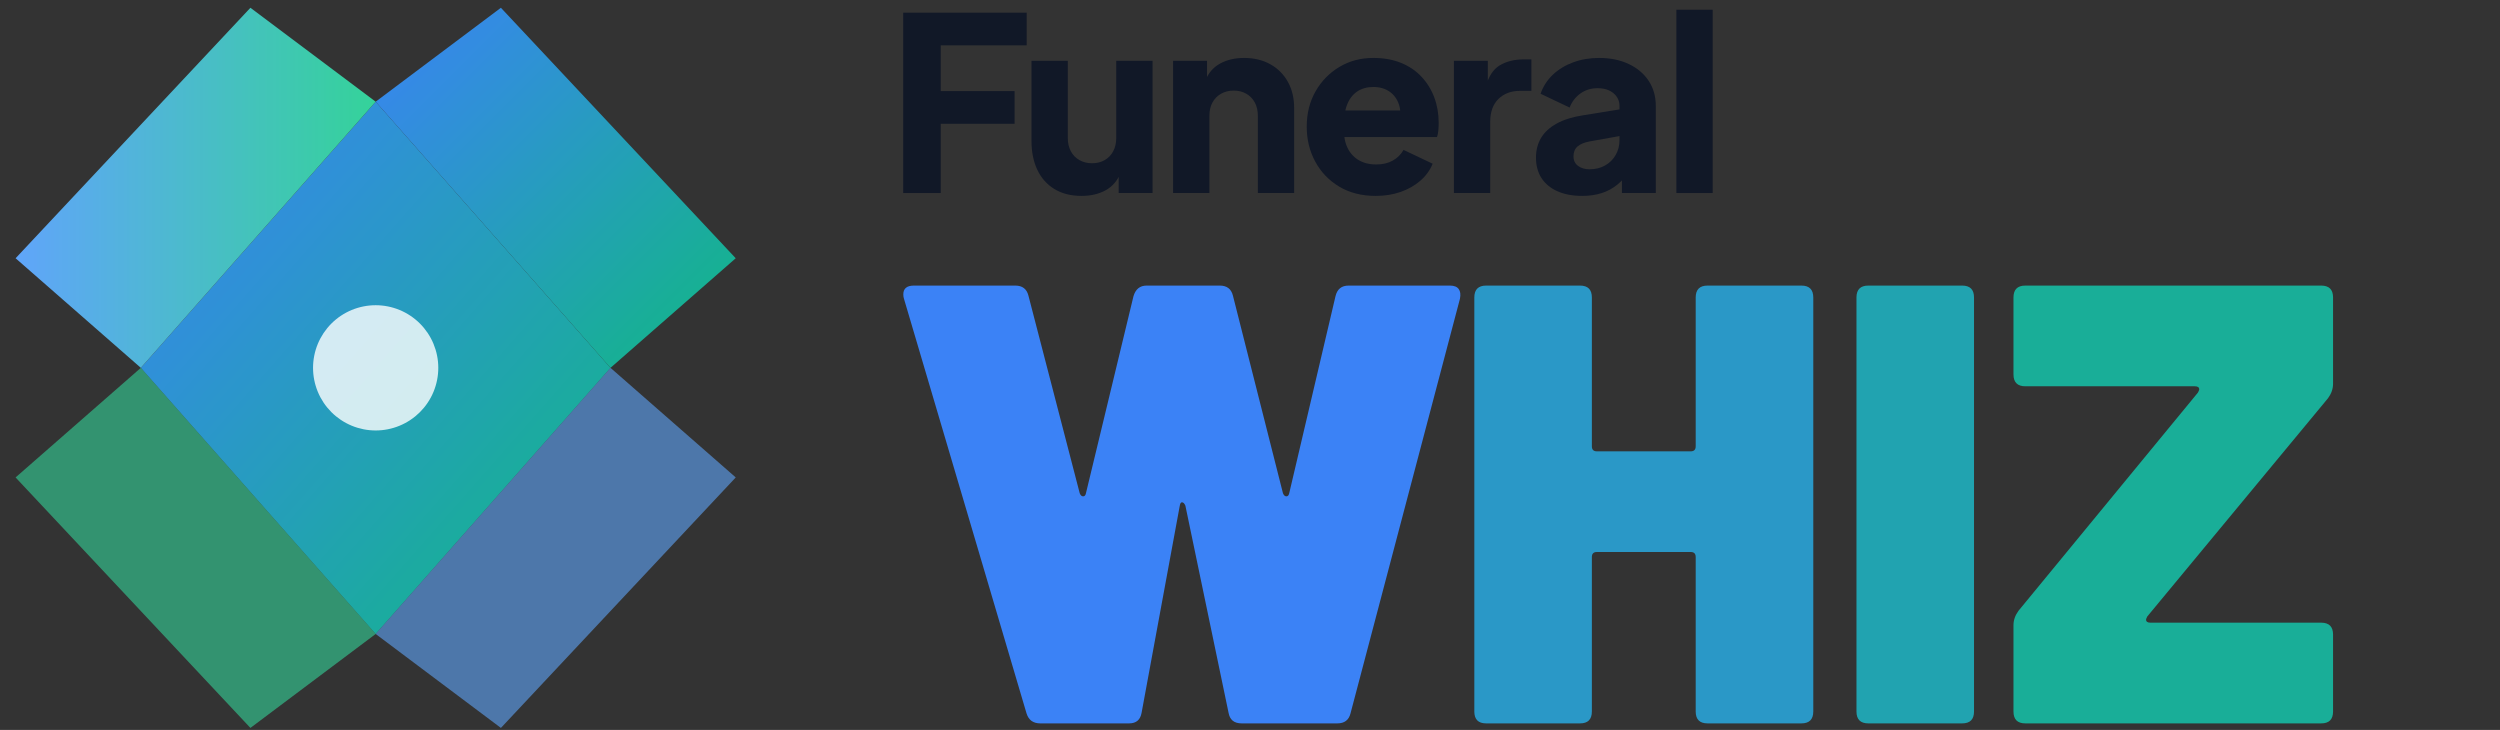 <svg xmlns="http://www.w3.org/2000/svg" xmlns:xlink="http://www.w3.org/1999/xlink" width="1370" zoomAndPan="magnify" viewBox="0 0 1027.5 300" height="400" preserveAspectRatio="xMidYMid meet" version="1.2"><rect x="0" y="0" width="1027.5" height="300" fill="#333333" stroke="none"/><defs><clipPath id="f225ee24ff"><path d="M 57 41 L 251 41 L 251 261 L 57 261 Z M 57 41 "/></clipPath><clipPath id="19d39a63e7"><path d="M 154.398 41.797 L 250.914 151.184 L 154.398 260.566 L 57.883 151.184 Z M 154.398 41.797 "/></clipPath><linearGradient x1="-0" gradientTransform="matrix(193.031,0,0,218.769,57.882,41.798)" y1="-0" x2="1" gradientUnits="userSpaceOnUse" y2="1" id="142280554c"><stop style="stop-color:#3b82f6;stop-opacity:1;" offset="0"/><stop style="stop-color:#3b82f6;stop-opacity:1;" offset="0.008"/><stop style="stop-color:#3a83f5;stop-opacity:1;" offset="0.016"/><stop style="stop-color:#3a83f4;stop-opacity:1;" offset="0.023"/><stop style="stop-color:#3a84f3;stop-opacity:1;" offset="0.031"/><stop style="stop-color:#3984f2;stop-opacity:1;" offset="0.039"/><stop style="stop-color:#3984f1;stop-opacity:1;" offset="0.047"/><stop style="stop-color:#3985f0;stop-opacity:1;" offset="0.055"/><stop style="stop-color:#3885ef;stop-opacity:1;" offset="0.062"/><stop style="stop-color:#3886ee;stop-opacity:1;" offset="0.07"/><stop style="stop-color:#3886ed;stop-opacity:1;" offset="0.078"/><stop style="stop-color:#3787ec;stop-opacity:1;" offset="0.086"/><stop style="stop-color:#3787ec;stop-opacity:1;" offset="0.094"/><stop style="stop-color:#3787eb;stop-opacity:1;" offset="0.102"/><stop style="stop-color:#3688ea;stop-opacity:1;" offset="0.109"/><stop style="stop-color:#3688e9;stop-opacity:1;" offset="0.117"/><stop style="stop-color:#3689e8;stop-opacity:1;" offset="0.125"/><stop style="stop-color:#3589e7;stop-opacity:1;" offset="0.133"/><stop style="stop-color:#358ae6;stop-opacity:1;" offset="0.141"/><stop style="stop-color:#358ae5;stop-opacity:1;" offset="0.148"/><stop style="stop-color:#348ae4;stop-opacity:1;" offset="0.156"/><stop style="stop-color:#348be3;stop-opacity:1;" offset="0.164"/><stop style="stop-color:#348be2;stop-opacity:1;" offset="0.172"/><stop style="stop-color:#338ce1;stop-opacity:1;" offset="0.18"/><stop style="stop-color:#338ce1;stop-opacity:1;" offset="0.188"/><stop style="stop-color:#338de0;stop-opacity:1;" offset="0.195"/><stop style="stop-color:#328ddf;stop-opacity:1;" offset="0.203"/><stop style="stop-color:#328dde;stop-opacity:1;" offset="0.211"/><stop style="stop-color:#328edd;stop-opacity:1;" offset="0.219"/><stop style="stop-color:#318edc;stop-opacity:1;" offset="0.227"/><stop style="stop-color:#318fdb;stop-opacity:1;" offset="0.234"/><stop style="stop-color:#318fda;stop-opacity:1;" offset="0.242"/><stop style="stop-color:#3090d9;stop-opacity:1;" offset="0.25"/><stop style="stop-color:#3090d8;stop-opacity:1;" offset="0.258"/><stop style="stop-color:#3090d7;stop-opacity:1;" offset="0.266"/><stop style="stop-color:#2f91d7;stop-opacity:1;" offset="0.273"/><stop style="stop-color:#2f91d6;stop-opacity:1;" offset="0.281"/><stop style="stop-color:#2f92d5;stop-opacity:1;" offset="0.289"/><stop style="stop-color:#2e92d4;stop-opacity:1;" offset="0.297"/><stop style="stop-color:#2e93d3;stop-opacity:1;" offset="0.305"/><stop style="stop-color:#2e93d2;stop-opacity:1;" offset="0.312"/><stop style="stop-color:#2d93d1;stop-opacity:1;" offset="0.32"/><stop style="stop-color:#2d94d0;stop-opacity:1;" offset="0.328"/><stop style="stop-color:#2d94cf;stop-opacity:1;" offset="0.336"/><stop style="stop-color:#2c95ce;stop-opacity:1;" offset="0.344"/><stop style="stop-color:#2c95cd;stop-opacity:1;" offset="0.352"/><stop style="stop-color:#2c96cc;stop-opacity:1;" offset="0.359"/><stop style="stop-color:#2b96cc;stop-opacity:1;" offset="0.367"/><stop style="stop-color:#2b96cb;stop-opacity:1;" offset="0.375"/><stop style="stop-color:#2b97ca;stop-opacity:1;" offset="0.383"/><stop style="stop-color:#2a97c9;stop-opacity:1;" offset="0.391"/><stop style="stop-color:#2a98c8;stop-opacity:1;" offset="0.398"/><stop style="stop-color:#2a98c7;stop-opacity:1;" offset="0.406"/><stop style="stop-color:#2999c6;stop-opacity:1;" offset="0.414"/><stop style="stop-color:#2999c5;stop-opacity:1;" offset="0.422"/><stop style="stop-color:#2999c4;stop-opacity:1;" offset="0.43"/><stop style="stop-color:#289ac3;stop-opacity:1;" offset="0.438"/><stop style="stop-color:#289ac2;stop-opacity:1;" offset="0.445"/><stop style="stop-color:#289bc1;stop-opacity:1;" offset="0.453"/><stop style="stop-color:#279bc1;stop-opacity:1;" offset="0.461"/><stop style="stop-color:#279cc0;stop-opacity:1;" offset="0.469"/><stop style="stop-color:#279cbf;stop-opacity:1;" offset="0.477"/><stop style="stop-color:#269cbe;stop-opacity:1;" offset="0.484"/><stop style="stop-color:#269dbd;stop-opacity:1;" offset="0.492"/><stop style="stop-color:#269dbc;stop-opacity:1;" offset="0.5"/><stop style="stop-color:#259dbc;stop-opacity:1;" offset="0.5"/><stop style="stop-color:#259ebb;stop-opacity:1;" offset="0.5"/><stop style="stop-color:#259ebb;stop-opacity:1;" offset="0.508"/><stop style="stop-color:#259eba;stop-opacity:1;" offset="0.516"/><stop style="stop-color:#259fb9;stop-opacity:1;" offset="0.523"/><stop style="stop-color:#249fb8;stop-opacity:1;" offset="0.531"/><stop style="stop-color:#249fb7;stop-opacity:1;" offset="0.539"/><stop style="stop-color:#24a0b7;stop-opacity:1;" offset="0.547"/><stop style="stop-color:#23a0b6;stop-opacity:1;" offset="0.555"/><stop style="stop-color:#23a1b5;stop-opacity:1;" offset="0.562"/><stop style="stop-color:#23a1b4;stop-opacity:1;" offset="0.57"/><stop style="stop-color:#22a2b3;stop-opacity:1;" offset="0.578"/><stop style="stop-color:#22a2b2;stop-opacity:1;" offset="0.586"/><stop style="stop-color:#22a2b1;stop-opacity:1;" offset="0.594"/><stop style="stop-color:#21a3b0;stop-opacity:1;" offset="0.602"/><stop style="stop-color:#21a3af;stop-opacity:1;" offset="0.609"/><stop style="stop-color:#21a4ae;stop-opacity:1;" offset="0.617"/><stop style="stop-color:#20a4ad;stop-opacity:1;" offset="0.625"/><stop style="stop-color:#20a5ac;stop-opacity:1;" offset="0.633"/><stop style="stop-color:#20a5ac;stop-opacity:1;" offset="0.641"/><stop style="stop-color:#1fa5ab;stop-opacity:1;" offset="0.648"/><stop style="stop-color:#1fa6aa;stop-opacity:1;" offset="0.656"/><stop style="stop-color:#1fa6a9;stop-opacity:1;" offset="0.664"/><stop style="stop-color:#1ea7a8;stop-opacity:1;" offset="0.672"/><stop style="stop-color:#1ea7a7;stop-opacity:1;" offset="0.68"/><stop style="stop-color:#1ea8a6;stop-opacity:1;" offset="0.688"/><stop style="stop-color:#1da8a5;stop-opacity:1;" offset="0.695"/><stop style="stop-color:#1da8a4;stop-opacity:1;" offset="0.703"/><stop style="stop-color:#1da9a3;stop-opacity:1;" offset="0.711"/><stop style="stop-color:#1ca9a2;stop-opacity:1;" offset="0.719"/><stop style="stop-color:#1caaa1;stop-opacity:1;" offset="0.727"/><stop style="stop-color:#1caaa1;stop-opacity:1;" offset="0.734"/><stop style="stop-color:#1baba0;stop-opacity:1;" offset="0.742"/><stop style="stop-color:#1bab9f;stop-opacity:1;" offset="0.75"/><stop style="stop-color:#1bab9e;stop-opacity:1;" offset="0.758"/><stop style="stop-color:#1aac9d;stop-opacity:1;" offset="0.766"/><stop style="stop-color:#1aac9c;stop-opacity:1;" offset="0.773"/><stop style="stop-color:#1aad9b;stop-opacity:1;" offset="0.781"/><stop style="stop-color:#19ad9a;stop-opacity:1;" offset="0.789"/><stop style="stop-color:#19ae99;stop-opacity:1;" offset="0.797"/><stop style="stop-color:#19ae98;stop-opacity:1;" offset="0.805"/><stop style="stop-color:#18ae97;stop-opacity:1;" offset="0.812"/><stop style="stop-color:#18af97;stop-opacity:1;" offset="0.82"/><stop style="stop-color:#18af96;stop-opacity:1;" offset="0.828"/><stop style="stop-color:#17b095;stop-opacity:1;" offset="0.836"/><stop style="stop-color:#17b094;stop-opacity:1;" offset="0.844"/><stop style="stop-color:#17b193;stop-opacity:1;" offset="0.852"/><stop style="stop-color:#16b192;stop-opacity:1;" offset="0.859"/><stop style="stop-color:#16b191;stop-opacity:1;" offset="0.867"/><stop style="stop-color:#16b290;stop-opacity:1;" offset="0.875"/><stop style="stop-color:#15b28f;stop-opacity:1;" offset="0.883"/><stop style="stop-color:#15b38e;stop-opacity:1;" offset="0.891"/><stop style="stop-color:#15b38d;stop-opacity:1;" offset="0.898"/><stop style="stop-color:#14b48c;stop-opacity:1;" offset="0.906"/><stop style="stop-color:#14b48c;stop-opacity:1;" offset="0.914"/><stop style="stop-color:#14b48b;stop-opacity:1;" offset="0.922"/><stop style="stop-color:#13b58a;stop-opacity:1;" offset="0.93"/><stop style="stop-color:#13b589;stop-opacity:1;" offset="0.938"/><stop style="stop-color:#13b688;stop-opacity:1;" offset="0.945"/><stop style="stop-color:#12b687;stop-opacity:1;" offset="0.953"/><stop style="stop-color:#12b786;stop-opacity:1;" offset="0.961"/><stop style="stop-color:#12b785;stop-opacity:1;" offset="0.969"/><stop style="stop-color:#11b784;stop-opacity:1;" offset="0.977"/><stop style="stop-color:#11b883;stop-opacity:1;" offset="0.984"/><stop style="stop-color:#11b882;stop-opacity:1;" offset="0.992"/><stop style="stop-color:#10b981;stop-opacity:1;" offset="1"/></linearGradient><clipPath id="14e4d5cf2e"><path d="M 6 3 L 155 3 L 155 152 L 6 152 Z M 6 3 "/></clipPath><clipPath id="6bb7901324"><path d="M 57.883 151.184 L 154.398 41.797 L 102.922 3.191 L 6.406 106.141 Z M 57.883 151.184 "/></clipPath><linearGradient x1="0" gradientTransform="matrix(147.99,0,0,147.99,6.407,3.192)" y1="0" x2="1" gradientUnits="userSpaceOnUse" y2="0" id="ca1217f7bd"><stop style="stop-color:#60a5fa;stop-opacity:1;" offset="0"/><stop style="stop-color:#60a5fa;stop-opacity:1;" offset="0.008"/><stop style="stop-color:#5fa6f9;stop-opacity:1;" offset="0.016"/><stop style="stop-color:#5fa6f8;stop-opacity:1;" offset="0.023"/><stop style="stop-color:#5fa6f7;stop-opacity:1;" offset="0.031"/><stop style="stop-color:#5ea7f6;stop-opacity:1;" offset="0.039"/><stop style="stop-color:#5ea7f6;stop-opacity:1;" offset="0.047"/><stop style="stop-color:#5ea7f5;stop-opacity:1;" offset="0.055"/><stop style="stop-color:#5da8f4;stop-opacity:1;" offset="0.062"/><stop style="stop-color:#5da8f3;stop-opacity:1;" offset="0.07"/><stop style="stop-color:#5da8f3;stop-opacity:1;" offset="0.078"/><stop style="stop-color:#5ca9f2;stop-opacity:1;" offset="0.086"/><stop style="stop-color:#5ca9f1;stop-opacity:1;" offset="0.094"/><stop style="stop-color:#5ca9f0;stop-opacity:1;" offset="0.102"/><stop style="stop-color:#5baaf0;stop-opacity:1;" offset="0.109"/><stop style="stop-color:#5baaef;stop-opacity:1;" offset="0.117"/><stop style="stop-color:#5babee;stop-opacity:1;" offset="0.125"/><stop style="stop-color:#5aabed;stop-opacity:1;" offset="0.133"/><stop style="stop-color:#5aabed;stop-opacity:1;" offset="0.141"/><stop style="stop-color:#5aacec;stop-opacity:1;" offset="0.148"/><stop style="stop-color:#59aceb;stop-opacity:1;" offset="0.156"/><stop style="stop-color:#59acea;stop-opacity:1;" offset="0.164"/><stop style="stop-color:#59adea;stop-opacity:1;" offset="0.172"/><stop style="stop-color:#58ade9;stop-opacity:1;" offset="0.18"/><stop style="stop-color:#58ade8;stop-opacity:1;" offset="0.188"/><stop style="stop-color:#57aee7;stop-opacity:1;" offset="0.195"/><stop style="stop-color:#57aee7;stop-opacity:1;" offset="0.203"/><stop style="stop-color:#57aee6;stop-opacity:1;" offset="0.211"/><stop style="stop-color:#56afe5;stop-opacity:1;" offset="0.219"/><stop style="stop-color:#56afe4;stop-opacity:1;" offset="0.227"/><stop style="stop-color:#56b0e4;stop-opacity:1;" offset="0.234"/><stop style="stop-color:#55b0e3;stop-opacity:1;" offset="0.242"/><stop style="stop-color:#55b0e2;stop-opacity:1;" offset="0.25"/><stop style="stop-color:#55b1e1;stop-opacity:1;" offset="0.258"/><stop style="stop-color:#54b1e1;stop-opacity:1;" offset="0.266"/><stop style="stop-color:#54b1e0;stop-opacity:1;" offset="0.273"/><stop style="stop-color:#54b2df;stop-opacity:1;" offset="0.281"/><stop style="stop-color:#53b2de;stop-opacity:1;" offset="0.289"/><stop style="stop-color:#53b2de;stop-opacity:1;" offset="0.297"/><stop style="stop-color:#53b3dd;stop-opacity:1;" offset="0.305"/><stop style="stop-color:#52b3dc;stop-opacity:1;" offset="0.312"/><stop style="stop-color:#52b4db;stop-opacity:1;" offset="0.32"/><stop style="stop-color:#52b4da;stop-opacity:1;" offset="0.328"/><stop style="stop-color:#51b4da;stop-opacity:1;" offset="0.336"/><stop style="stop-color:#51b5d9;stop-opacity:1;" offset="0.344"/><stop style="stop-color:#51b5d8;stop-opacity:1;" offset="0.352"/><stop style="stop-color:#50b5d7;stop-opacity:1;" offset="0.359"/><stop style="stop-color:#50b6d7;stop-opacity:1;" offset="0.367"/><stop style="stop-color:#50b6d6;stop-opacity:1;" offset="0.375"/><stop style="stop-color:#4fb6d5;stop-opacity:1;" offset="0.383"/><stop style="stop-color:#4fb7d4;stop-opacity:1;" offset="0.391"/><stop style="stop-color:#4fb7d4;stop-opacity:1;" offset="0.398"/><stop style="stop-color:#4eb7d3;stop-opacity:1;" offset="0.406"/><stop style="stop-color:#4eb8d2;stop-opacity:1;" offset="0.414"/><stop style="stop-color:#4eb8d1;stop-opacity:1;" offset="0.422"/><stop style="stop-color:#4db9d1;stop-opacity:1;" offset="0.43"/><stop style="stop-color:#4db9d0;stop-opacity:1;" offset="0.438"/><stop style="stop-color:#4db9cf;stop-opacity:1;" offset="0.445"/><stop style="stop-color:#4cbace;stop-opacity:1;" offset="0.453"/><stop style="stop-color:#4cbace;stop-opacity:1;" offset="0.461"/><stop style="stop-color:#4bbacd;stop-opacity:1;" offset="0.469"/><stop style="stop-color:#4bbbcc;stop-opacity:1;" offset="0.477"/><stop style="stop-color:#4bbbcb;stop-opacity:1;" offset="0.484"/><stop style="stop-color:#4abbcb;stop-opacity:1;" offset="0.492"/><stop style="stop-color:#4abcca;stop-opacity:1;" offset="0.5"/><stop style="stop-color:#4abcc9;stop-opacity:1;" offset="0.508"/><stop style="stop-color:#49bcc8;stop-opacity:1;" offset="0.516"/><stop style="stop-color:#49bdc8;stop-opacity:1;" offset="0.523"/><stop style="stop-color:#49bdc7;stop-opacity:1;" offset="0.531"/><stop style="stop-color:#48bec6;stop-opacity:1;" offset="0.539"/><stop style="stop-color:#48bec5;stop-opacity:1;" offset="0.547"/><stop style="stop-color:#48bec5;stop-opacity:1;" offset="0.555"/><stop style="stop-color:#47bfc4;stop-opacity:1;" offset="0.562"/><stop style="stop-color:#47bfc3;stop-opacity:1;" offset="0.57"/><stop style="stop-color:#47bfc2;stop-opacity:1;" offset="0.578"/><stop style="stop-color:#46c0c1;stop-opacity:1;" offset="0.586"/><stop style="stop-color:#46c0c1;stop-opacity:1;" offset="0.594"/><stop style="stop-color:#46c0c0;stop-opacity:1;" offset="0.602"/><stop style="stop-color:#45c1bf;stop-opacity:1;" offset="0.609"/><stop style="stop-color:#45c1be;stop-opacity:1;" offset="0.617"/><stop style="stop-color:#45c1be;stop-opacity:1;" offset="0.625"/><stop style="stop-color:#44c2bd;stop-opacity:1;" offset="0.633"/><stop style="stop-color:#44c2bc;stop-opacity:1;" offset="0.641"/><stop style="stop-color:#44c3bb;stop-opacity:1;" offset="0.648"/><stop style="stop-color:#43c3bb;stop-opacity:1;" offset="0.656"/><stop style="stop-color:#43c3ba;stop-opacity:1;" offset="0.664"/><stop style="stop-color:#43c4b9;stop-opacity:1;" offset="0.672"/><stop style="stop-color:#42c4b8;stop-opacity:1;" offset="0.68"/><stop style="stop-color:#42c4b8;stop-opacity:1;" offset="0.688"/><stop style="stop-color:#42c5b7;stop-opacity:1;" offset="0.695"/><stop style="stop-color:#41c5b6;stop-opacity:1;" offset="0.703"/><stop style="stop-color:#41c5b5;stop-opacity:1;" offset="0.711"/><stop style="stop-color:#41c6b5;stop-opacity:1;" offset="0.719"/><stop style="stop-color:#40c6b4;stop-opacity:1;" offset="0.727"/><stop style="stop-color:#40c7b3;stop-opacity:1;" offset="0.734"/><stop style="stop-color:#3fc7b2;stop-opacity:1;" offset="0.742"/><stop style="stop-color:#3fc7b2;stop-opacity:1;" offset="0.75"/><stop style="stop-color:#3fc8b1;stop-opacity:1;" offset="0.758"/><stop style="stop-color:#3ec8b0;stop-opacity:1;" offset="0.766"/><stop style="stop-color:#3ec8af;stop-opacity:1;" offset="0.773"/><stop style="stop-color:#3ec9af;stop-opacity:1;" offset="0.781"/><stop style="stop-color:#3dc9ae;stop-opacity:1;" offset="0.789"/><stop style="stop-color:#3dc9ad;stop-opacity:1;" offset="0.797"/><stop style="stop-color:#3dcaac;stop-opacity:1;" offset="0.805"/><stop style="stop-color:#3ccaac;stop-opacity:1;" offset="0.812"/><stop style="stop-color:#3ccaab;stop-opacity:1;" offset="0.82"/><stop style="stop-color:#3ccbaa;stop-opacity:1;" offset="0.828"/><stop style="stop-color:#3bcba9;stop-opacity:1;" offset="0.836"/><stop style="stop-color:#3bcca9;stop-opacity:1;" offset="0.844"/><stop style="stop-color:#3bcca8;stop-opacity:1;" offset="0.852"/><stop style="stop-color:#3acca7;stop-opacity:1;" offset="0.859"/><stop style="stop-color:#3acda6;stop-opacity:1;" offset="0.867"/><stop style="stop-color:#3acda5;stop-opacity:1;" offset="0.875"/><stop style="stop-color:#39cda5;stop-opacity:1;" offset="0.883"/><stop style="stop-color:#39cea4;stop-opacity:1;" offset="0.891"/><stop style="stop-color:#39cea3;stop-opacity:1;" offset="0.898"/><stop style="stop-color:#38cea2;stop-opacity:1;" offset="0.906"/><stop style="stop-color:#38cfa2;stop-opacity:1;" offset="0.914"/><stop style="stop-color:#38cfa1;stop-opacity:1;" offset="0.922"/><stop style="stop-color:#37cfa0;stop-opacity:1;" offset="0.93"/><stop style="stop-color:#37d09f;stop-opacity:1;" offset="0.938"/><stop style="stop-color:#37d09f;stop-opacity:1;" offset="0.945"/><stop style="stop-color:#36d19e;stop-opacity:1;" offset="0.953"/><stop style="stop-color:#36d19d;stop-opacity:1;" offset="0.961"/><stop style="stop-color:#36d19c;stop-opacity:1;" offset="0.969"/><stop style="stop-color:#35d29c;stop-opacity:1;" offset="0.977"/><stop style="stop-color:#35d29b;stop-opacity:1;" offset="0.984"/><stop style="stop-color:#35d29a;stop-opacity:1;" offset="0.992"/><stop style="stop-color:#34d399;stop-opacity:1;" offset="1"/></linearGradient><clipPath id="67eb85720d"><path d="M 154 3 L 303 3 L 303 152 L 154 152 Z M 154 3 "/></clipPath><clipPath id="470e16b25b"><path d="M 250.914 151.184 L 154.398 41.797 L 205.871 3.191 L 302.387 106.141 Z M 250.914 151.184 "/></clipPath><linearGradient x1="-0" gradientTransform="matrix(147.99,0,0,147.99,154.398,3.192)" y1="-0" x2="1" gradientUnits="userSpaceOnUse" y2="1" id="1fb5c48322"><stop style="stop-color:#3b82f6;stop-opacity:1;" offset="0"/><stop style="stop-color:#3b82f6;stop-opacity:1;" offset="0.008"/><stop style="stop-color:#3a83f5;stop-opacity:1;" offset="0.016"/><stop style="stop-color:#3a83f4;stop-opacity:1;" offset="0.023"/><stop style="stop-color:#3a84f3;stop-opacity:1;" offset="0.031"/><stop style="stop-color:#3984f2;stop-opacity:1;" offset="0.039"/><stop style="stop-color:#3984f1;stop-opacity:1;" offset="0.047"/><stop style="stop-color:#3985f0;stop-opacity:1;" offset="0.055"/><stop style="stop-color:#3885ef;stop-opacity:1;" offset="0.062"/><stop style="stop-color:#3886ee;stop-opacity:1;" offset="0.07"/><stop style="stop-color:#3886ed;stop-opacity:1;" offset="0.078"/><stop style="stop-color:#3787ec;stop-opacity:1;" offset="0.086"/><stop style="stop-color:#3787ec;stop-opacity:1;" offset="0.094"/><stop style="stop-color:#3787eb;stop-opacity:1;" offset="0.102"/><stop style="stop-color:#3688ea;stop-opacity:1;" offset="0.109"/><stop style="stop-color:#3688e9;stop-opacity:1;" offset="0.117"/><stop style="stop-color:#3689e8;stop-opacity:1;" offset="0.125"/><stop style="stop-color:#3589e7;stop-opacity:1;" offset="0.133"/><stop style="stop-color:#358ae6;stop-opacity:1;" offset="0.141"/><stop style="stop-color:#358ae5;stop-opacity:1;" offset="0.148"/><stop style="stop-color:#348ae4;stop-opacity:1;" offset="0.156"/><stop style="stop-color:#348be3;stop-opacity:1;" offset="0.164"/><stop style="stop-color:#348be2;stop-opacity:1;" offset="0.172"/><stop style="stop-color:#338ce1;stop-opacity:1;" offset="0.18"/><stop style="stop-color:#338ce1;stop-opacity:1;" offset="0.188"/><stop style="stop-color:#338de0;stop-opacity:1;" offset="0.195"/><stop style="stop-color:#328ddf;stop-opacity:1;" offset="0.203"/><stop style="stop-color:#328dde;stop-opacity:1;" offset="0.211"/><stop style="stop-color:#328edd;stop-opacity:1;" offset="0.219"/><stop style="stop-color:#318edc;stop-opacity:1;" offset="0.227"/><stop style="stop-color:#318fdb;stop-opacity:1;" offset="0.234"/><stop style="stop-color:#318fda;stop-opacity:1;" offset="0.242"/><stop style="stop-color:#3090d9;stop-opacity:1;" offset="0.25"/><stop style="stop-color:#3090d8;stop-opacity:1;" offset="0.258"/><stop style="stop-color:#3090d7;stop-opacity:1;" offset="0.266"/><stop style="stop-color:#2f91d7;stop-opacity:1;" offset="0.273"/><stop style="stop-color:#2f91d6;stop-opacity:1;" offset="0.281"/><stop style="stop-color:#2f92d5;stop-opacity:1;" offset="0.289"/><stop style="stop-color:#2e92d4;stop-opacity:1;" offset="0.297"/><stop style="stop-color:#2e93d3;stop-opacity:1;" offset="0.305"/><stop style="stop-color:#2e93d2;stop-opacity:1;" offset="0.312"/><stop style="stop-color:#2d93d1;stop-opacity:1;" offset="0.32"/><stop style="stop-color:#2d94d0;stop-opacity:1;" offset="0.328"/><stop style="stop-color:#2d94cf;stop-opacity:1;" offset="0.336"/><stop style="stop-color:#2c95ce;stop-opacity:1;" offset="0.344"/><stop style="stop-color:#2c95cd;stop-opacity:1;" offset="0.352"/><stop style="stop-color:#2c96cc;stop-opacity:1;" offset="0.359"/><stop style="stop-color:#2b96cc;stop-opacity:1;" offset="0.367"/><stop style="stop-color:#2b96cb;stop-opacity:1;" offset="0.375"/><stop style="stop-color:#2b97ca;stop-opacity:1;" offset="0.383"/><stop style="stop-color:#2a97c9;stop-opacity:1;" offset="0.391"/><stop style="stop-color:#2a98c8;stop-opacity:1;" offset="0.398"/><stop style="stop-color:#2a98c7;stop-opacity:1;" offset="0.406"/><stop style="stop-color:#2999c6;stop-opacity:1;" offset="0.414"/><stop style="stop-color:#2999c5;stop-opacity:1;" offset="0.422"/><stop style="stop-color:#2999c4;stop-opacity:1;" offset="0.43"/><stop style="stop-color:#289ac3;stop-opacity:1;" offset="0.438"/><stop style="stop-color:#289ac2;stop-opacity:1;" offset="0.445"/><stop style="stop-color:#289bc1;stop-opacity:1;" offset="0.453"/><stop style="stop-color:#279bc1;stop-opacity:1;" offset="0.461"/><stop style="stop-color:#279cc0;stop-opacity:1;" offset="0.469"/><stop style="stop-color:#279cbf;stop-opacity:1;" offset="0.477"/><stop style="stop-color:#269cbe;stop-opacity:1;" offset="0.484"/><stop style="stop-color:#269dbd;stop-opacity:1;" offset="0.492"/><stop style="stop-color:#269dbc;stop-opacity:1;" offset="0.5"/><stop style="stop-color:#259dbc;stop-opacity:1;" offset="0.5"/><stop style="stop-color:#259ebb;stop-opacity:1;" offset="0.5"/><stop style="stop-color:#259ebb;stop-opacity:1;" offset="0.508"/><stop style="stop-color:#259eba;stop-opacity:1;" offset="0.516"/><stop style="stop-color:#259fb9;stop-opacity:1;" offset="0.523"/><stop style="stop-color:#249fb8;stop-opacity:1;" offset="0.531"/><stop style="stop-color:#249fb7;stop-opacity:1;" offset="0.539"/><stop style="stop-color:#24a0b7;stop-opacity:1;" offset="0.547"/><stop style="stop-color:#23a0b6;stop-opacity:1;" offset="0.555"/><stop style="stop-color:#23a1b5;stop-opacity:1;" offset="0.562"/><stop style="stop-color:#23a1b4;stop-opacity:1;" offset="0.57"/><stop style="stop-color:#22a2b3;stop-opacity:1;" offset="0.578"/><stop style="stop-color:#22a2b2;stop-opacity:1;" offset="0.586"/><stop style="stop-color:#22a2b1;stop-opacity:1;" offset="0.594"/><stop style="stop-color:#21a3b0;stop-opacity:1;" offset="0.602"/><stop style="stop-color:#21a3af;stop-opacity:1;" offset="0.609"/><stop style="stop-color:#21a4ae;stop-opacity:1;" offset="0.617"/><stop style="stop-color:#20a4ad;stop-opacity:1;" offset="0.625"/><stop style="stop-color:#20a5ac;stop-opacity:1;" offset="0.633"/><stop style="stop-color:#20a5ac;stop-opacity:1;" offset="0.641"/><stop style="stop-color:#1fa5ab;stop-opacity:1;" offset="0.648"/><stop style="stop-color:#1fa6aa;stop-opacity:1;" offset="0.656"/><stop style="stop-color:#1fa6a9;stop-opacity:1;" offset="0.664"/><stop style="stop-color:#1ea7a8;stop-opacity:1;" offset="0.672"/><stop style="stop-color:#1ea7a7;stop-opacity:1;" offset="0.68"/><stop style="stop-color:#1ea8a6;stop-opacity:1;" offset="0.688"/><stop style="stop-color:#1da8a5;stop-opacity:1;" offset="0.695"/><stop style="stop-color:#1da8a4;stop-opacity:1;" offset="0.703"/><stop style="stop-color:#1da9a3;stop-opacity:1;" offset="0.711"/><stop style="stop-color:#1ca9a2;stop-opacity:1;" offset="0.719"/><stop style="stop-color:#1caaa1;stop-opacity:1;" offset="0.727"/><stop style="stop-color:#1caaa1;stop-opacity:1;" offset="0.734"/><stop style="stop-color:#1baba0;stop-opacity:1;" offset="0.742"/><stop style="stop-color:#1bab9f;stop-opacity:1;" offset="0.75"/><stop style="stop-color:#1bab9e;stop-opacity:1;" offset="0.758"/><stop style="stop-color:#1aac9d;stop-opacity:1;" offset="0.766"/><stop style="stop-color:#1aac9c;stop-opacity:1;" offset="0.773"/><stop style="stop-color:#1aad9b;stop-opacity:1;" offset="0.781"/><stop style="stop-color:#19ad9a;stop-opacity:1;" offset="0.789"/><stop style="stop-color:#19ae99;stop-opacity:1;" offset="0.797"/><stop style="stop-color:#19ae98;stop-opacity:1;" offset="0.805"/><stop style="stop-color:#18ae97;stop-opacity:1;" offset="0.812"/><stop style="stop-color:#18af97;stop-opacity:1;" offset="0.82"/><stop style="stop-color:#18af96;stop-opacity:1;" offset="0.828"/><stop style="stop-color:#17b095;stop-opacity:1;" offset="0.836"/><stop style="stop-color:#17b094;stop-opacity:1;" offset="0.844"/><stop style="stop-color:#17b193;stop-opacity:1;" offset="0.852"/><stop style="stop-color:#16b192;stop-opacity:1;" offset="0.859"/><stop style="stop-color:#16b191;stop-opacity:1;" offset="0.867"/><stop style="stop-color:#16b290;stop-opacity:1;" offset="0.875"/><stop style="stop-color:#15b28f;stop-opacity:1;" offset="0.883"/><stop style="stop-color:#15b38e;stop-opacity:1;" offset="0.891"/><stop style="stop-color:#15b38d;stop-opacity:1;" offset="0.898"/><stop style="stop-color:#14b48c;stop-opacity:1;" offset="0.906"/><stop style="stop-color:#14b48c;stop-opacity:1;" offset="0.914"/><stop style="stop-color:#14b48b;stop-opacity:1;" offset="0.922"/><stop style="stop-color:#13b58a;stop-opacity:1;" offset="0.93"/><stop style="stop-color:#13b589;stop-opacity:1;" offset="0.938"/><stop style="stop-color:#13b688;stop-opacity:1;" offset="0.945"/><stop style="stop-color:#12b687;stop-opacity:1;" offset="0.953"/><stop style="stop-color:#12b786;stop-opacity:1;" offset="0.961"/><stop style="stop-color:#12b785;stop-opacity:1;" offset="0.969"/><stop style="stop-color:#11b784;stop-opacity:1;" offset="0.977"/><stop style="stop-color:#11b883;stop-opacity:1;" offset="0.984"/><stop style="stop-color:#11b882;stop-opacity:1;" offset="0.992"/><stop style="stop-color:#10b981;stop-opacity:1;" offset="1"/></linearGradient><clipPath id="e9120e9a76"><path d="M 6 151 L 155 151 L 155 299.926 L 6 299.926 Z M 6 151 "/></clipPath><clipPath id="d815abe864"><path d="M 154 151 L 303 151 L 303 299.926 L 154 299.926 Z M 154 151 "/></clipPath></defs><g id="a75e4ec50d"><g clip-rule="nonzero" clip-path="url(#f225ee24ff)"><g clip-rule="nonzero" clip-path="url(#19d39a63e7)"><path style=" stroke:none;fill-rule:nonzero;fill:url(#142280554c);" d="M 57.883 41.797 L 57.883 260.566 L 250.914 260.566 L 250.914 41.797 Z M 57.883 41.797 "/></g></g><g clip-rule="nonzero" clip-path="url(#14e4d5cf2e)"><g clip-rule="nonzero" clip-path="url(#6bb7901324)"><path style=" stroke:none;fill-rule:nonzero;fill:url(#ca1217f7bd);" d="M 6.406 3.191 L 6.406 151.184 L 154.398 151.184 L 154.398 3.191 Z M 6.406 3.191 "/></g></g><g clip-rule="nonzero" clip-path="url(#67eb85720d)"><g clip-rule="nonzero" clip-path="url(#470e16b25b)"><path style=" stroke:none;fill-rule:nonzero;fill:url(#1fb5c48322);" d="M 154.398 3.191 L 154.398 151.184 L 302.387 151.184 L 302.387 3.191 Z M 154.398 3.191 "/></g></g><g clip-rule="nonzero" clip-path="url(#e9120e9a76)"><path style=" stroke:none;fill-rule:nonzero;fill:#34d399;fill-opacity:0.6;" d="M 57.883 151.184 L 154.398 260.566 L 102.922 299.172 L 6.406 196.223 Z M 57.883 151.184 "/></g><g clip-rule="nonzero" clip-path="url(#d815abe864)"><path style=" stroke:none;fill-rule:nonzero;fill:#60a5fa;fill-opacity:0.6;" d="M 250.914 151.184 L 154.398 260.566 L 205.871 299.172 L 302.387 196.223 Z M 250.914 151.184 "/></g><path style=" stroke:none;fill-rule:nonzero;fill:#ffffff;fill-opacity:0.8;" d="M 180.137 151.184 C 180.137 152.027 180.094 152.867 180.012 153.707 C 179.93 154.543 179.805 155.375 179.641 156.203 C 179.477 157.031 179.273 157.848 179.027 158.652 C 178.781 159.461 178.5 160.254 178.176 161.031 C 177.855 161.809 177.492 162.57 177.098 163.316 C 176.699 164.059 176.266 164.781 175.797 165.48 C 175.328 166.184 174.828 166.859 174.293 167.512 C 173.758 168.16 173.191 168.785 172.598 169.383 C 172 169.977 171.379 170.543 170.727 171.078 C 170.074 171.613 169.398 172.113 168.695 172.582 C 167.996 173.051 167.273 173.484 166.531 173.879 C 165.785 174.277 165.027 174.637 164.246 174.961 C 163.469 175.285 162.676 175.566 161.867 175.812 C 161.062 176.055 160.246 176.262 159.418 176.426 C 158.594 176.59 157.758 176.715 156.922 176.797 C 156.082 176.879 155.242 176.922 154.398 176.922 C 153.555 176.922 152.715 176.879 151.875 176.797 C 151.035 176.715 150.203 176.59 149.375 176.426 C 148.551 176.262 147.734 176.055 146.926 175.812 C 146.121 175.566 145.328 175.285 144.547 174.961 C 143.77 174.637 143.008 174.277 142.266 173.879 C 141.523 173.484 140.801 173.051 140.098 172.582 C 139.398 172.113 138.723 171.613 138.07 171.078 C 137.418 170.543 136.793 169.977 136.199 169.383 C 135.602 168.785 135.039 168.16 134.504 167.512 C 133.969 166.859 133.465 166.184 132.996 165.48 C 132.531 164.781 132.098 164.059 131.699 163.316 C 131.301 162.57 130.941 161.809 130.621 161.031 C 130.297 160.254 130.012 159.461 129.77 158.652 C 129.523 157.848 129.32 157.031 129.156 156.203 C 128.992 155.375 128.867 154.543 128.785 153.707 C 128.703 152.867 128.66 152.027 128.66 151.184 C 128.66 150.34 128.703 149.5 128.785 148.66 C 128.867 147.82 128.992 146.988 129.156 146.16 C 129.32 145.336 129.523 144.52 129.77 143.711 C 130.012 142.906 130.297 142.113 130.621 141.332 C 130.941 140.555 131.301 139.793 131.699 139.051 C 132.098 138.305 132.531 137.586 132.996 136.883 C 133.465 136.184 133.969 135.508 134.504 134.855 C 135.039 134.203 135.602 133.578 136.199 132.984 C 136.793 132.387 137.418 131.82 138.07 131.289 C 138.723 130.754 139.398 130.25 140.098 129.781 C 140.801 129.312 141.523 128.883 142.266 128.484 C 143.008 128.086 143.77 127.727 144.547 127.402 C 145.328 127.082 146.121 126.797 146.926 126.555 C 147.734 126.309 148.551 126.105 149.375 125.941 C 150.203 125.773 151.035 125.652 151.875 125.57 C 152.715 125.484 153.555 125.445 154.398 125.445 C 155.242 125.445 156.082 125.484 156.922 125.57 C 157.758 125.652 158.594 125.773 159.418 125.941 C 160.246 126.105 161.062 126.309 161.867 126.555 C 162.676 126.797 163.469 127.082 164.246 127.402 C 165.027 127.727 165.785 128.086 166.531 128.484 C 167.273 128.883 167.996 129.312 168.695 129.781 C 169.398 130.25 170.074 130.754 170.727 131.289 C 171.379 131.82 172 132.387 172.598 132.984 C 173.191 133.578 173.758 134.203 174.293 134.855 C 174.828 135.508 175.328 136.184 175.797 136.883 C 176.266 137.586 176.699 138.305 177.098 139.051 C 177.492 139.793 177.855 140.555 178.176 141.332 C 178.5 142.113 178.781 142.906 179.027 143.711 C 179.273 144.52 179.477 145.336 179.641 146.16 C 179.805 146.988 179.93 147.82 180.012 148.66 C 180.094 149.5 180.137 150.34 180.137 151.184 Z M 180.137 151.184 "/><g style="fill:#111827;fill-opacity:1;"><g transform="translate(364.652, 79.329)"><path style="stroke:none" d="M 6.562 0 L 6.562 -74.125 L 57.312 -74.125 L 57.312 -60.688 L 21.984 -60.688 L 21.984 -41.891 L 52.344 -41.891 L 52.344 -28.453 L 21.984 -28.453 L 21.984 0 Z M 6.562 0 "/></g></g><g style="fill:#111827;fill-opacity:1;"><g transform="translate(419.57, 79.329)"><path style="stroke:none" d="M 24.969 1.188 C 20.594 1.188 16.863 0.242 13.781 -1.641 C 10.695 -3.535 8.359 -6.172 6.766 -9.547 C 5.172 -12.93 4.375 -16.879 4.375 -21.391 L 4.375 -54.328 L 19.297 -54.328 L 19.297 -22.594 C 19.297 -20.531 19.711 -18.719 20.547 -17.156 C 21.379 -15.602 22.555 -14.395 24.078 -13.531 C 25.609 -12.664 27.332 -12.234 29.25 -12.234 C 31.238 -12.234 32.977 -12.664 34.469 -13.531 C 35.969 -14.395 37.129 -15.602 37.953 -17.156 C 38.785 -18.719 39.203 -20.531 39.203 -22.594 L 39.203 -54.328 L 54.125 -54.328 L 54.125 0 L 40.203 0 L 40.203 -10.75 L 41 -8.359 C 39.738 -5.109 37.695 -2.703 34.875 -1.141 C 32.051 0.41 28.75 1.188 24.969 1.188 Z M 24.969 1.188 "/></g></g><g style="fill:#111827;fill-opacity:1;"><g transform="translate(476.678, 79.329)"><path style="stroke:none" d="M 5.469 0 L 5.469 -54.328 L 19.406 -54.328 L 19.406 -43.578 L 18.609 -45.969 C 19.867 -49.219 21.906 -51.617 24.719 -53.172 C 27.539 -54.734 30.844 -55.516 34.625 -55.516 C 38.738 -55.516 42.336 -54.648 45.422 -52.922 C 48.504 -51.203 50.906 -48.801 52.625 -45.719 C 54.352 -42.633 55.219 -39.035 55.219 -34.922 L 55.219 0 L 40.297 0 L 40.297 -31.734 C 40.297 -33.859 39.879 -35.68 39.047 -37.203 C 38.223 -38.734 37.062 -39.93 35.562 -40.797 C 34.07 -41.66 32.332 -42.094 30.344 -42.094 C 28.426 -42.094 26.703 -41.66 25.172 -40.797 C 23.648 -39.93 22.473 -38.734 21.641 -37.203 C 20.805 -35.68 20.391 -33.859 20.391 -31.734 L 20.391 0 Z M 5.469 0 "/></g></g><g style="fill:#111827;fill-opacity:1;"><g transform="translate(533.785, 79.329)"><path style="stroke:none" d="M 31.641 1.188 C 25.867 1.188 20.859 -0.086 16.609 -2.641 C 12.367 -5.191 9.086 -8.625 6.766 -12.938 C 4.441 -17.25 3.281 -22.023 3.281 -27.266 C 3.281 -32.703 4.488 -37.539 6.906 -41.781 C 9.332 -46.031 12.602 -49.379 16.719 -51.828 C 20.832 -54.285 25.473 -55.516 30.641 -55.516 C 34.953 -55.516 38.766 -54.832 42.078 -53.469 C 45.398 -52.113 48.203 -50.207 50.484 -47.75 C 52.773 -45.301 54.52 -42.469 55.719 -39.25 C 56.914 -36.031 57.516 -32.531 57.516 -28.75 C 57.516 -27.688 57.461 -26.641 57.359 -25.609 C 57.266 -24.586 57.082 -23.711 56.812 -22.984 L 16.125 -22.984 L 16.125 -33.922 L 48.359 -33.922 L 41.297 -28.75 C 41.953 -31.602 41.914 -34.141 41.188 -36.359 C 40.457 -38.586 39.18 -40.348 37.359 -41.641 C 35.535 -42.93 33.297 -43.578 30.641 -43.578 C 28.055 -43.578 25.832 -42.945 23.969 -41.688 C 22.113 -40.426 20.723 -38.566 19.797 -36.109 C 18.867 -33.66 18.504 -30.676 18.703 -27.156 C 18.441 -24.113 18.805 -21.43 19.797 -19.109 C 20.797 -16.785 22.32 -14.973 24.375 -13.672 C 26.438 -12.379 28.926 -11.734 31.844 -11.734 C 34.488 -11.734 36.754 -12.266 38.641 -13.328 C 40.535 -14.391 42.016 -15.852 43.078 -17.719 L 55.031 -12.047 C 53.969 -9.391 52.289 -7.066 50 -5.078 C 47.707 -3.086 45.004 -1.547 41.891 -0.453 C 38.773 0.641 35.359 1.188 31.641 1.188 Z M 31.641 1.188 "/></g></g><g style="fill:#111827;fill-opacity:1;"><g transform="translate(592.086, 79.329)"><path style="stroke:none" d="M 5.469 0 L 5.469 -54.328 L 19.406 -54.328 L 19.406 -41.297 L 18.406 -43.188 C 19.602 -47.758 21.578 -50.859 24.328 -52.484 C 27.078 -54.109 30.344 -54.922 34.125 -54.922 L 37.312 -54.922 L 37.312 -41.984 L 32.641 -41.984 C 28.984 -41.984 26.023 -40.875 23.766 -38.656 C 21.516 -36.438 20.391 -33.301 20.391 -29.25 L 20.391 0 Z M 5.469 0 "/></g></g><g style="fill:#111827;fill-opacity:1;"><g transform="translate(628.002, 79.329)"><path style="stroke:none" d="M 22.281 1.188 C 18.375 1.188 14.992 0.555 12.141 -0.703 C 9.285 -1.961 7.094 -3.77 5.562 -6.125 C 4.039 -8.477 3.281 -11.281 3.281 -14.531 C 3.281 -17.582 3.977 -20.285 5.375 -22.641 C 6.77 -24.992 8.91 -26.961 11.797 -28.547 C 14.68 -30.141 18.281 -31.27 22.594 -31.938 L 39.203 -34.625 L 39.203 -23.688 L 25.266 -21.188 C 23.148 -20.789 21.523 -20.113 20.391 -19.156 C 19.266 -18.195 18.703 -16.82 18.703 -15.031 C 18.703 -13.363 19.332 -12.066 20.594 -11.141 C 21.852 -10.211 23.41 -9.75 25.266 -9.75 C 27.723 -9.75 29.879 -10.281 31.734 -11.344 C 33.598 -12.406 35.039 -13.848 36.062 -15.672 C 37.094 -17.492 37.609 -19.5 37.609 -21.688 L 37.609 -35.812 C 37.609 -37.875 36.797 -39.598 35.172 -40.984 C 33.547 -42.379 31.344 -43.078 28.562 -43.078 C 25.906 -43.078 23.562 -42.348 21.531 -40.891 C 19.508 -39.43 18.035 -37.508 17.109 -35.125 L 5.172 -40.797 C 6.234 -43.848 7.926 -46.469 10.25 -48.656 C 12.57 -50.844 15.359 -52.531 18.609 -53.719 C 21.859 -54.914 25.406 -55.516 29.25 -55.516 C 33.832 -55.516 37.879 -54.688 41.391 -53.031 C 44.91 -51.375 47.645 -49.066 49.594 -46.109 C 51.551 -43.16 52.531 -39.727 52.531 -35.812 L 52.531 0 L 38.609 0 L 38.609 -8.75 L 41.984 -9.359 C 40.391 -6.961 38.629 -4.984 36.703 -3.422 C 34.785 -1.867 32.633 -0.711 30.25 0.047 C 27.863 0.805 25.207 1.188 22.281 1.188 Z M 22.281 1.188 "/></g></g><g style="fill:#111827;fill-opacity:1;"><g transform="translate(683.518, 79.329)"><path style="stroke:none" d="M 5.469 0 L 5.469 -75.328 L 20.391 -75.328 L 20.391 0 Z M 5.469 0 "/></g></g><g style="fill:#3b82f6;fill-opacity:1;"><g transform="translate(375.637, 297.312)"><path style="stroke:none" d="M 51.922 0 C 49.004 0 47.117 -1.367 46.266 -4.109 L -4.109 -174.531 C -4.285 -175.051 -4.375 -175.648 -4.375 -176.328 C -4.375 -178.734 -2.914 -179.938 0 -179.938 L 41.641 -179.938 C 44.555 -179.938 46.359 -178.562 47.047 -175.812 L 68.125 -94.594 C 68.457 -93.738 68.926 -93.312 69.531 -93.312 C 70.133 -93.312 70.52 -93.738 70.688 -94.594 L 90.219 -175.562 C 91.082 -178.477 92.883 -179.938 95.625 -179.938 L 125.703 -179.938 C 128.609 -179.938 130.406 -178.562 131.094 -175.812 L 151.656 -94.594 C 152 -93.738 152.469 -93.312 153.062 -93.312 C 153.664 -93.312 154.055 -93.738 154.234 -94.594 L 173.25 -175.562 C 173.938 -178.477 175.734 -179.938 178.641 -179.938 L 220.297 -179.938 C 222.004 -179.938 223.203 -179.461 223.891 -178.516 C 224.578 -177.578 224.75 -176.25 224.406 -174.531 L 179.422 -4.109 C 178.734 -1.367 176.93 0 174.016 0 L 134.688 0 C 131.602 0 129.805 -1.457 129.297 -4.375 L 111.562 -89.453 C 111.219 -90.305 110.785 -90.773 110.266 -90.859 C 109.754 -90.953 109.414 -90.484 109.25 -89.453 L 93.562 -4.375 C 93.051 -1.457 91.336 0 88.422 0 Z M 51.922 0 "/></g></g><g style="fill:#2a98c7;fill-opacity:1;"><g transform="translate(595.914, 297.312)"><path style="stroke:none" d="M 101.016 -175.047 C 101.016 -178.305 102.645 -179.938 105.906 -179.938 L 144.453 -179.938 C 147.711 -179.938 149.344 -178.305 149.344 -175.047 L 149.344 -4.891 C 149.344 -1.629 147.711 0 144.453 0 L 105.906 0 C 102.645 0 101.016 -1.629 101.016 -4.891 L 101.016 -68.375 C 101.016 -69.75 100.332 -70.438 98.969 -70.438 L 60.406 -70.438 C 59.031 -70.438 58.344 -69.75 58.344 -68.375 L 58.344 -4.891 C 58.344 -1.629 56.719 0 53.469 0 L 14.906 0 C 11.656 0 10.031 -1.629 10.031 -4.891 L 10.031 -175.047 C 10.031 -178.305 11.656 -179.938 14.906 -179.938 L 53.469 -179.938 C 56.719 -179.938 58.344 -178.305 58.344 -175.047 L 58.344 -113.875 C 58.344 -112.5 59.031 -111.812 60.406 -111.812 L 98.969 -111.812 C 100.332 -111.812 101.016 -112.5 101.016 -113.875 Z M 101.016 -175.047 "/></g></g><g style="fill:#21a3b0;fill-opacity:1;"><g transform="translate(752.978, 297.312)"><path style="stroke:none" d="M 14.906 0 C 11.656 0 10.031 -1.629 10.031 -4.891 L 10.031 -175.047 C 10.031 -178.305 11.656 -179.938 14.906 -179.938 L 53.469 -179.938 C 56.719 -179.938 58.344 -178.305 58.344 -175.047 L 58.344 -4.891 C 58.344 -1.629 56.719 0 53.469 0 Z M 14.906 0 "/></g></g><g style="fill:#19ae98;fill-opacity:1;"><g transform="translate(821.369, 297.312)"><path style="stroke:none" d="M 11.047 0 C 7.797 0 6.172 -1.629 6.172 -4.891 L 6.172 -40.359 C 6.172 -42.41 6.852 -44.379 8.219 -46.266 L 82 -135.984 C 82.344 -136.66 82.516 -137.086 82.516 -137.266 C 82.516 -138.117 81.914 -138.547 80.719 -138.547 L 11.047 -138.547 C 7.797 -138.547 6.172 -140.176 6.172 -143.438 L 6.172 -175.047 C 6.172 -178.305 7.797 -179.938 11.047 -179.938 L 132.641 -179.938 C 135.891 -179.938 137.516 -178.305 137.516 -175.047 L 137.516 -139.578 C 137.516 -137.516 136.832 -135.547 135.469 -133.672 L 61.172 -43.953 C 60.828 -43.266 60.656 -42.836 60.656 -42.672 C 60.656 -41.816 61.258 -41.391 62.469 -41.391 L 132.641 -41.391 C 135.891 -41.391 137.516 -39.758 137.516 -36.5 L 137.516 -4.891 C 137.516 -1.629 135.891 0 132.641 0 Z M 11.047 0 "/></g></g></g></svg>